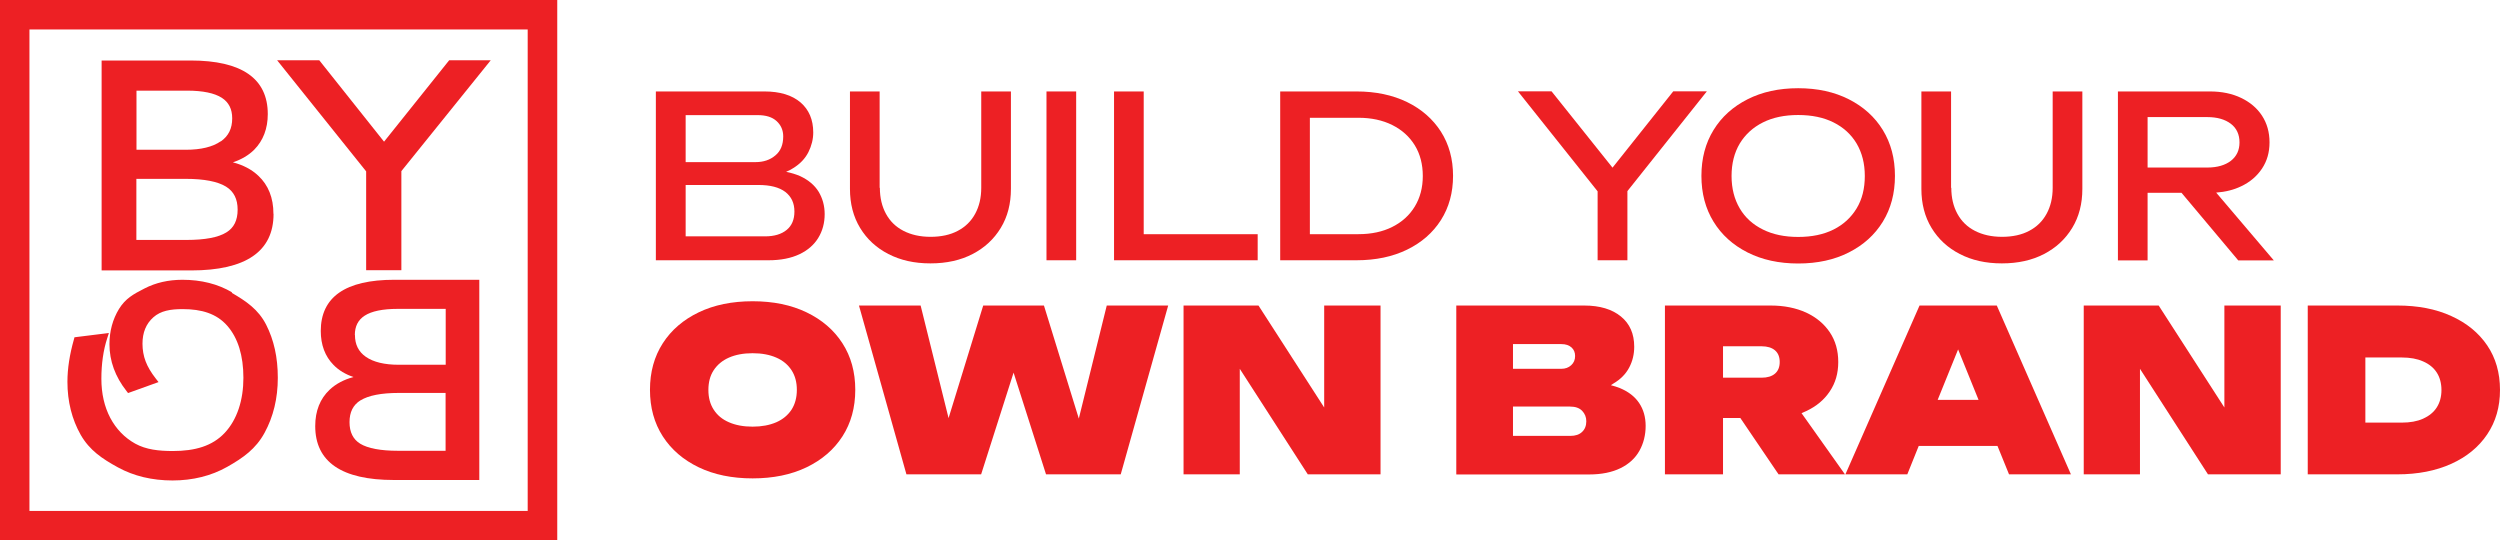 <?xml version="1.0" encoding="UTF-8"?>
<svg id="Layer_2" data-name="Layer 2" xmlns="http://www.w3.org/2000/svg" viewBox="0 0 216.51 46.8">
  <defs>
    <style>
      .cls-1 {
        fill: #ed2024;
        stroke-width: 0px;
      }
    </style>
  </defs>
  <g id="Lines">
    <g>
      <path class="cls-1" d="m0,0v46.8h48.26V0H0Zm2.55,44.25V2.55h43.15v41.7H2.55Z"/>
      <path class="cls-1" d="m23.68,18.51c0-1.37-.44-2.48-1.31-3.29-.57-.54-1.31-.93-2.2-1.16.74-.25,1.36-.61,1.85-1.1.77-.78,1.17-1.82,1.17-3.08,0-3.08-2.25-4.64-6.68-4.64h-7.71v18.18h7.76c4.73,0,7.13-1.65,7.13-4.89Zm-3.1-.35c0,.92-.32,1.57-.98,1.97-.69.43-1.85.65-3.43.65h-4.36v-5.29h4.28c1.59,0,2.76.23,3.48.67.68.42,1.01,1.08,1.01,2Zm-1.47-5.92c-.69.48-1.7.73-3.01.73h-4.28v-5.12h4.38c1.36,0,2.37.21,3.01.62.6.39.9.97.9,1.78,0,.88-.32,1.53-.99,2Z"/>
      <polygon class="cls-1" points="33.26 12.27 27.65 5.22 24 5.22 31.71 14.84 31.71 23.4 34.76 23.4 34.76 14.82 42.5 5.22 38.9 5.22 33.26 12.27"/>
      <path class="cls-1" d="m20.1,25.32c-1.23-.73-2.68-1.09-4.3-1.09-1.21,0-2.31.25-3.28.75-.98.5-1.65.87-2.21,1.77-.55.9-.83,1.93-.83,3.06,0,1.45.5,2.82,1.48,4.06l.13.17,2.64-.95-.25-.32c-.39-.5-.69-1-.87-1.48-.18-.47-.27-.99-.27-1.52,0-.97.31-1.73.94-2.29.64-.57,1.49-.71,2.54-.71,1.64,0,2.94.39,3.86,1.44.93,1.06,1.4,2.58,1.4,4.51s-.54,3.62-1.62,4.77c-1.07,1.14-2.57,1.57-4.49,1.57-1.22,0-2.32-.12-3.26-.64-.93-.52-1.65-1.27-2.16-2.23-.51-.97-.77-2.11-.77-3.39s.17-2.49.51-3.52l.14-.44-2.98.37-.05.19c-.37,1.3-.56,2.53-.56,3.67,0,1.7.39,3.25,1.15,4.59.77,1.34,1.86,2.07,3.23,2.82,1.37.75,2.96,1.13,4.72,1.13s3.36-.4,4.74-1.18c1.38-.78,2.47-1.55,3.23-2.94.76-1.39,1.15-2.99,1.15-4.77s-.34-3.28-1.01-4.6c-.68-1.33-1.74-2.04-2.98-2.76Z"/>
      <path class="cls-1" d="m27.78,28.66c0,1.21.37,2.2,1.11,2.95.45.46,1.03.81,1.72,1.04-.83.23-1.52.59-2.06,1.1-.83.78-1.25,1.84-1.25,3.15,0,3.1,2.29,4.67,6.81,4.67h7.4v-17.34h-7.36c-4.23,0-6.37,1.49-6.37,4.44Zm3.45,6.01c.68-.42,1.79-.64,3.3-.64h4.06v5.01h-4.13c-1.5,0-2.6-.21-3.26-.61-.62-.38-.93-1-.93-1.87s.31-1.49.95-1.89Zm-.5-5.65c0-.76.28-1.31.85-1.68.6-.39,1.56-.59,2.86-.59h4.16v4.84h-4.06c-1.24,0-2.2-.23-2.86-.69-.63-.44-.94-1.06-.94-1.89Z"/>
    </g>
    <g>
      <path class="cls-1" d="m56.8,22.54V7.92h9.4c1.35,0,2.39.32,3.13.95.73.63,1.1,1.5,1.1,2.6,0,.58-.14,1.15-.42,1.71-.28.55-.72,1.02-1.33,1.39-.18.12-.38.22-.6.31.44.09.84.21,1.21.37.73.34,1.26.79,1.61,1.36.34.57.52,1.22.52,1.93,0,.78-.19,1.47-.56,2.07-.37.6-.91,1.07-1.63,1.41-.72.34-1.61.52-2.67.52h-9.75Zm2.59-8.5h6.04c.69,0,1.26-.19,1.72-.58.46-.38.68-.93.68-1.65,0-.53-.19-.97-.57-1.32s-.92-.52-1.64-.52h-6.24v4.06Zm0,6.43h6.86c.81,0,1.43-.19,1.88-.56.45-.37.67-.9.67-1.59,0-.73-.26-1.29-.79-1.7-.53-.4-1.3-.6-2.33-.6h-6.3v4.45Z"/>
      <path class="cls-1" d="m76.2,16.26c0,.87.18,1.62.53,2.26.35.64.85,1.13,1.51,1.47.66.34,1.44.52,2.35.52s1.71-.17,2.36-.52c.65-.34,1.15-.83,1.5-1.47.35-.64.53-1.39.53-2.26V7.92h2.57v8.44c0,1.29-.29,2.41-.88,3.38s-1.4,1.72-2.44,2.26-2.25.81-3.65.81-2.59-.27-3.64-.81c-1.05-.54-1.86-1.29-2.45-2.26s-.88-2.1-.88-3.38V7.92h2.57v8.35Z"/>
      <path class="cls-1" d="m90.63,7.92h2.57v14.62h-2.57V7.92Z"/>
      <path class="cls-1" d="m99.05,7.92v12.36h9.87v2.26h-12.44V7.92h2.57Z"/>
      <path class="cls-1" d="m117.48,7.92c1.66,0,3.12.31,4.38.92,1.25.61,2.23,1.47,2.93,2.56.7,1.1,1.05,2.38,1.05,3.83s-.35,2.73-1.05,3.83-1.68,1.95-2.93,2.56c-1.25.61-2.71.92-4.38.92h-6.61V7.92h6.61Zm-4.04,12.36h4.21c1.12,0,2.1-.21,2.93-.63.84-.42,1.49-1.01,1.95-1.77.46-.76.69-1.64.69-2.64s-.23-1.9-.69-2.65c-.46-.75-1.11-1.34-1.95-1.76-.84-.42-1.82-.63-2.93-.63h-4.21v10.1Z"/>
      <path class="cls-1" d="m138.36,22.54v-5.97l-6.9-8.66h2.91l5.28,6.61,5.26-6.61h2.91l-6.88,8.64v5.99h-2.57Z"/>
      <path class="cls-1" d="m155.73,22.82c-1.66,0-3.13-.32-4.39-.96-1.26-.64-2.24-1.52-2.94-2.66-.7-1.14-1.05-2.46-1.05-3.97s.35-2.83,1.05-3.97c.7-1.14,1.68-2.02,2.94-2.66,1.26-.64,2.72-.96,4.39-.96s3.13.32,4.39.96,2.24,1.52,2.94,2.66c.7,1.14,1.05,2.46,1.05,3.97s-.35,2.83-1.05,3.97c-.7,1.14-1.68,2.02-2.94,2.66-1.26.64-2.72.96-4.39.96Zm0-2.3c1.18,0,2.2-.21,3.06-.64.86-.43,1.52-1.04,2-1.83s.71-1.73.71-2.81-.24-2.01-.71-2.81c-.47-.79-1.14-1.4-2-1.83-.86-.43-1.88-.64-3.06-.64s-2.19.21-3.05.64c-.86.43-1.53,1.04-2.01,1.83-.47.79-.71,1.73-.71,2.81s.24,2.01.71,2.81,1.14,1.4,2.01,1.83c.86.43,1.88.64,3.05.64Z"/>
      <path class="cls-1" d="m168.99,16.26c0,.87.18,1.62.53,2.26.35.64.85,1.13,1.51,1.47.66.34,1.44.52,2.35.52s1.71-.17,2.36-.52c.65-.34,1.15-.83,1.5-1.47.35-.64.53-1.39.53-2.26V7.92h2.57v8.44c0,1.29-.29,2.41-.88,3.38s-1.4,1.72-2.44,2.26-2.25.81-3.65.81-2.59-.27-3.64-.81c-1.05-.54-1.86-1.29-2.45-2.26s-.88-2.1-.88-3.38V7.92h2.57v8.35Z"/>
      <path class="cls-1" d="m183.42,22.54V7.92h7.97c1.03,0,1.93.19,2.7.56.77.37,1.38.88,1.81,1.54.43.66.65,1.43.65,2.31s-.22,1.62-.65,2.27c-.44.66-1.04,1.17-1.8,1.53-.64.31-1.36.49-2.17.55l4.99,5.87h-3.08l-4.91-5.85h-2.94v5.85h-2.57Zm2.57-8.03h5.17c.86,0,1.54-.2,2.04-.58.5-.39.75-.92.75-1.6s-.25-1.23-.75-1.61c-.5-.38-1.18-.58-2.04-.58h-5.17v4.37Z"/>
      <path class="cls-1" d="m65.18,41.43c-1.78,0-3.34-.32-4.67-.96-1.33-.64-2.37-1.53-3.11-2.68s-1.11-2.49-1.11-4.03.37-2.88,1.11-4.03,1.78-2.04,3.11-2.68c1.33-.64,2.89-.96,4.67-.96s3.34.32,4.67.96c1.33.64,2.37,1.53,3.11,2.68s1.11,2.49,1.11,4.03-.37,2.88-1.11,4.03-1.78,2.04-3.11,2.68c-1.33.64-2.89.96-4.67.96Zm0-4.48c.79,0,1.47-.13,2.05-.38.57-.25,1.01-.62,1.32-1.09.3-.47.46-1.04.46-1.71s-.15-1.23-.46-1.71c-.31-.47-.74-.84-1.32-1.09-.57-.25-1.25-.38-2.05-.38s-1.48.13-2.05.38c-.57.25-1.01.62-1.32,1.09s-.46,1.04-.46,1.71.15,1.23.46,1.71.74.84,1.32,1.09c.57.25,1.25.38,2.05.38Z"/>
      <path class="cls-1" d="m78.5,41.08l-4.11-14.62h5.34l2.42,9.75,3-9.75h5.26l3.02,9.79,2.42-9.79h5.32l-4.11,14.62h-6.47l-2.81-8.81-2.81,8.81h-6.47Z"/>
      <path class="cls-1" d="m102.5,41.08v-14.62h6.49l5.69,8.83v-8.83h4.88v14.62h-6.3l-5.89-9.14v9.14h-4.88Z"/>
      <path class="cls-1" d="m126.12,41.08v-14.62h11.08c1.35,0,2.41.32,3.18.95.77.63,1.15,1.5,1.15,2.62,0,.64-.14,1.24-.43,1.79-.29.56-.75,1.03-1.38,1.4-.08.05-.15.1-.21.14.27.07.53.15.78.25.74.31,1.3.74,1.67,1.3.37.55.56,1.21.56,1.98s-.18,1.51-.54,2.15-.9,1.14-1.63,1.5-1.64.55-2.73.55h-11.48Zm4.91-9.14h4.19c.34,0,.62-.1.85-.31.23-.21.34-.47.34-.8,0-.3-.1-.55-.31-.74s-.5-.29-.88-.29h-4.19v2.15Zm0,5.81h4.97c.43,0,.77-.11,1.01-.34.25-.23.37-.54.37-.93,0-.35-.12-.65-.36-.9-.24-.25-.59-.37-1.06-.37h-4.93v2.54Z"/>
      <path class="cls-1" d="m144.19,41.08v-14.62h9.16c1.17,0,2.19.21,3.07.61.88.41,1.56.98,2.05,1.71.49.73.73,1.59.73,2.57s-.24,1.81-.73,2.54c-.49.74-1.17,1.3-2.04,1.71-.14.07-.28.12-.41.18l3.76,5.3h-5.75l-3.31-4.88h-1.5v4.88h-5.03Zm5.03-8.37h3.35c.49,0,.88-.12,1.15-.35.27-.23.41-.57.41-1.01s-.14-.78-.41-1.01c-.27-.23-.66-.35-1.15-.35h-3.35v2.73Z"/>
      <path class="cls-1" d="m172.93,26.46l6.42,14.62h-5.36l-1-2.46h-6.82l-.99,2.46h-5.36l6.42-14.62h6.71Zm-5.13,8.17h3.55l-1.77-4.37-1.77,4.37Z"/>
      <path class="cls-1" d="m180.46,41.08v-14.62h6.49l5.69,8.83v-8.83h4.88v14.62h-6.3l-5.89-9.14v9.14h-4.88Z"/>
      <path class="cls-1" d="m207.62,26.46c1.78,0,3.34.3,4.67.91,1.33.6,2.37,1.45,3.11,2.54s1.11,2.38,1.11,3.86-.37,2.75-1.11,3.85-1.78,1.95-3.11,2.55c-1.33.6-2.89.91-4.67.91h-7.76v-14.62h7.76Zm-2.77,10.14h3.16c.71,0,1.33-.11,1.84-.34.51-.23.91-.55,1.18-.97.27-.42.41-.93.41-1.51s-.14-1.11-.41-1.52c-.27-.42-.67-.74-1.18-.96-.51-.23-1.13-.34-1.84-.34h-3.16v5.66Z"/>
    </g>
  </g>
</svg>